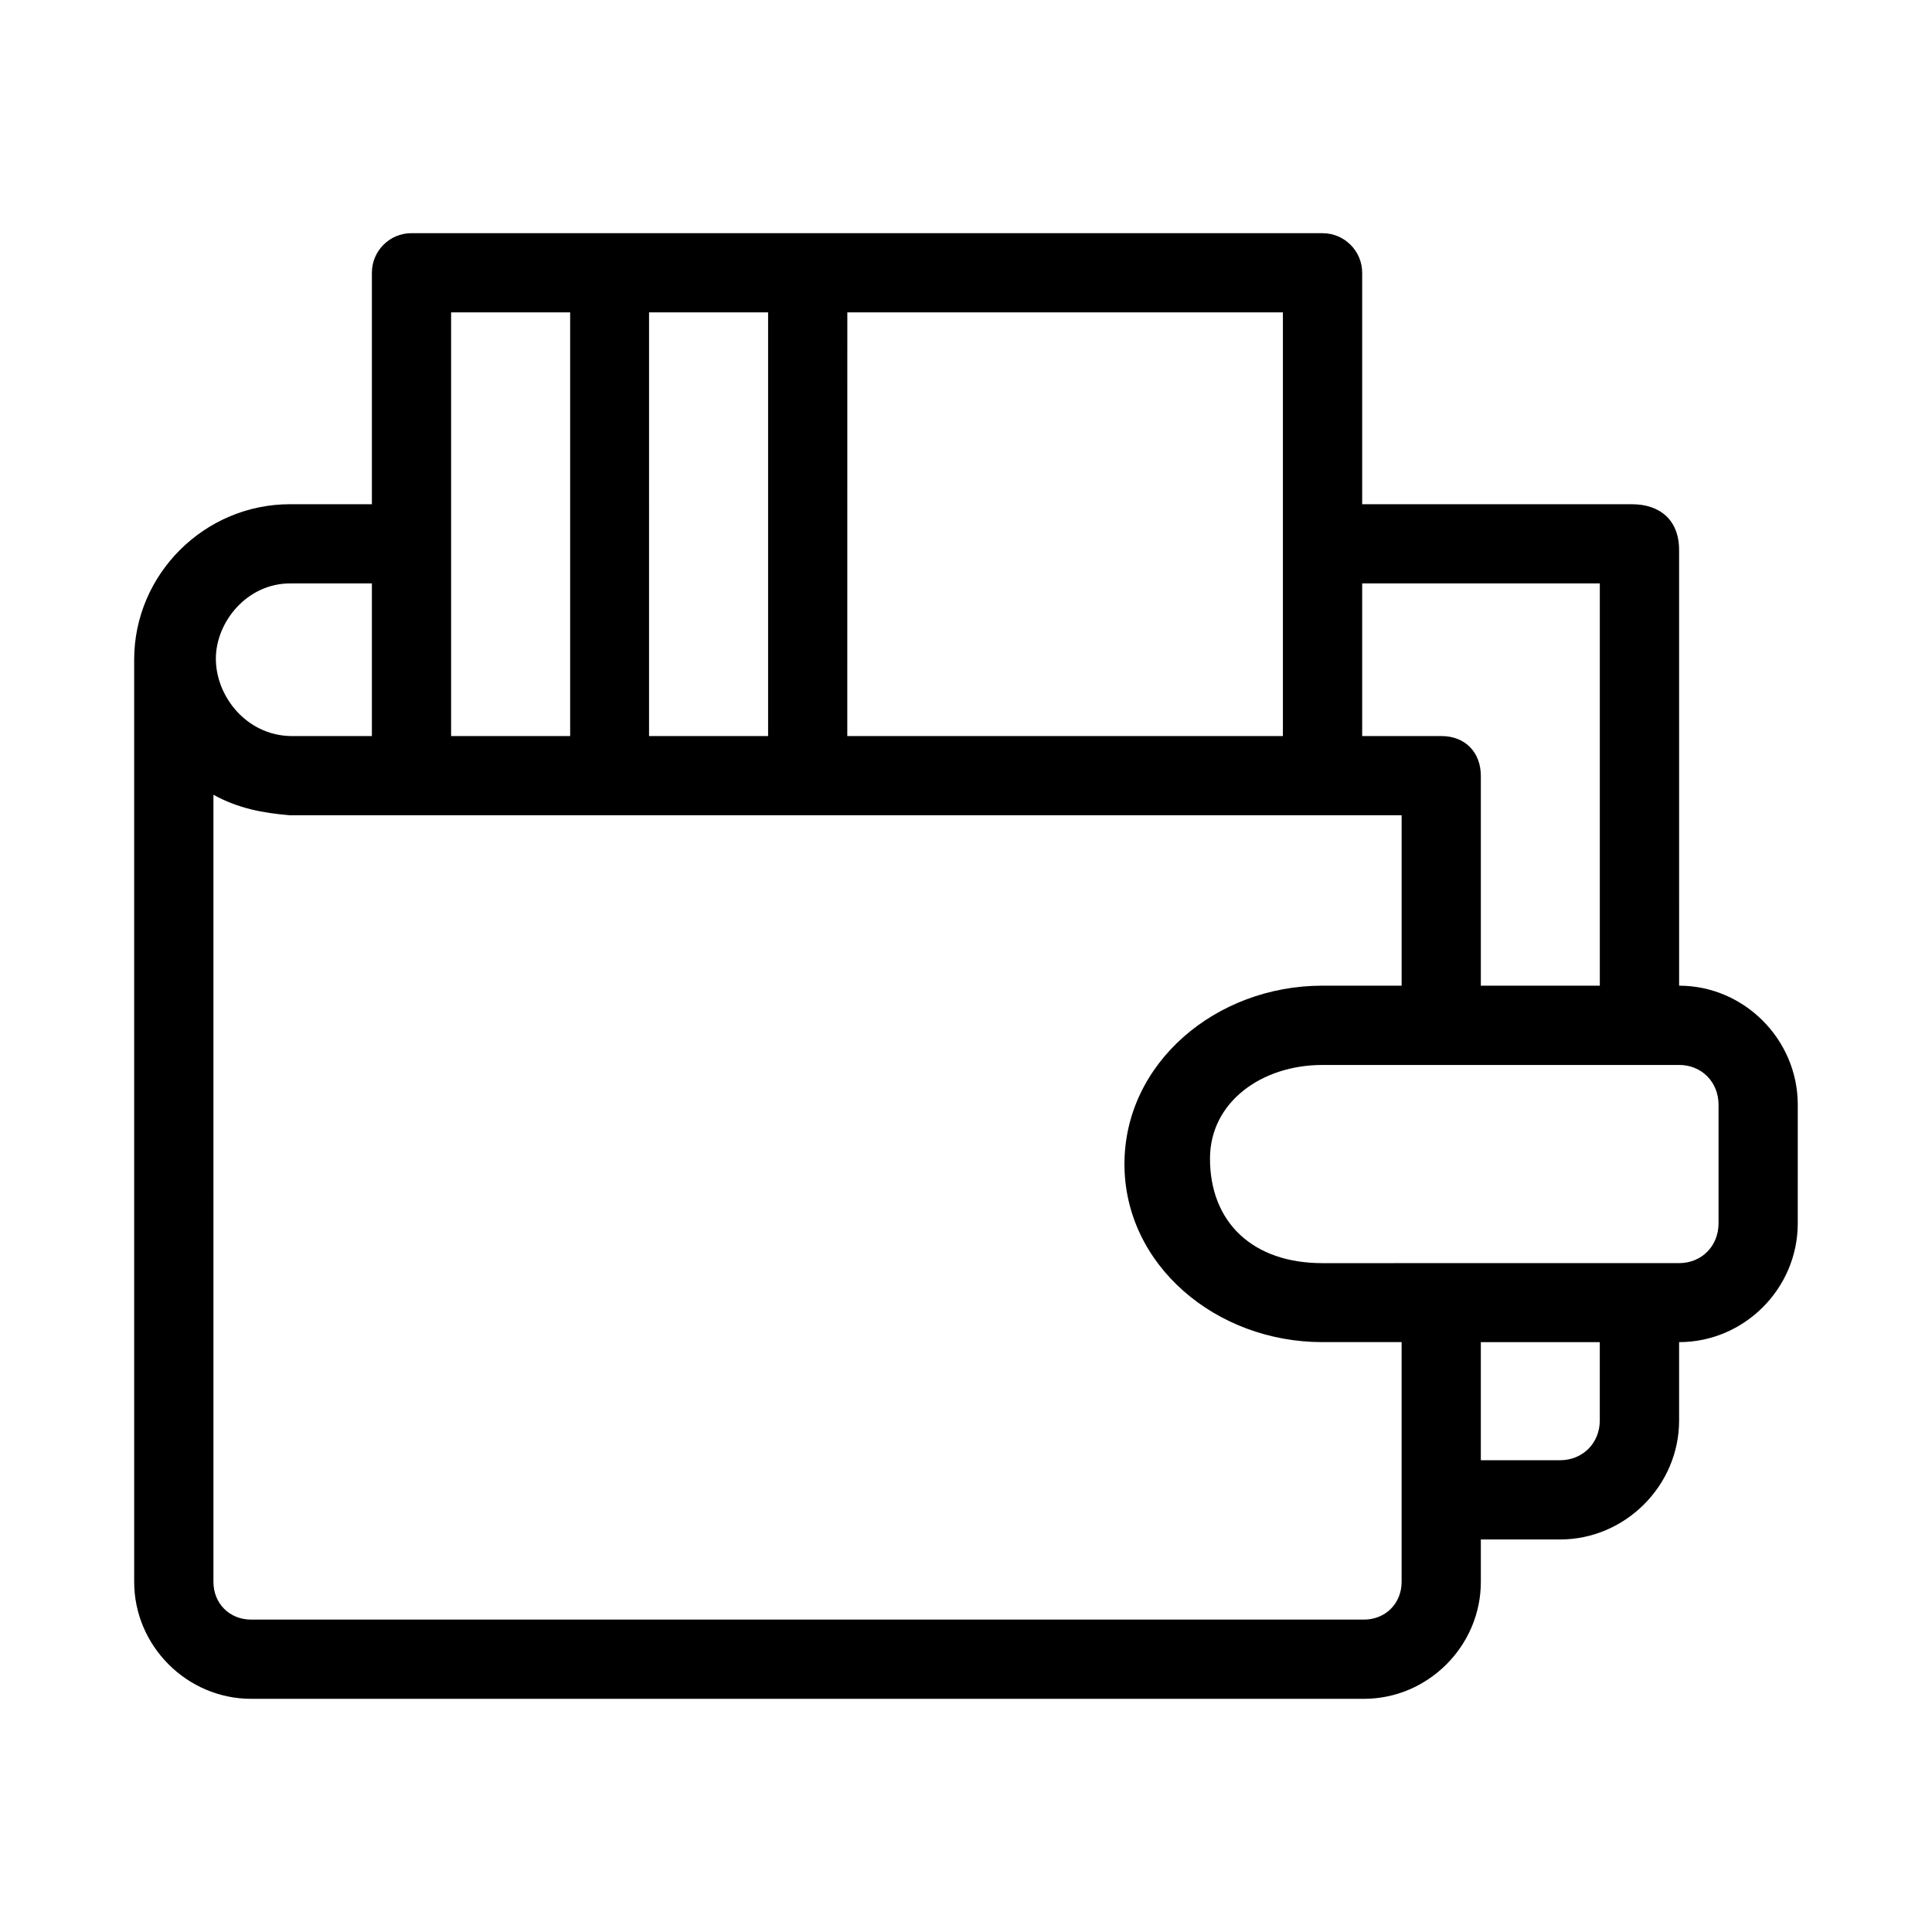 <?xml version="1.0" encoding="UTF-8"?>
<!-- Uploaded to: ICON Repo, www.iconrepo.com, Generator: ICON Repo Mixer Tools -->
<svg fill="#000000" width="800px" height="800px" version="1.1" viewBox="144 144 512 512" xmlns="http://www.w3.org/2000/svg">
 <path d="m253.09 205.79c-5.828-0.023-10.559 4.707-10.535 10.535v61.297h-21.691c-22.672 0-41.309 18.539-41.309 41.207l0.004 244.38c0 16.988 14.004 30.996 30.996 30.996h294.89c16.992 0 30.996-14.008 30.996-30.996l-0.004-11.234h20.992c17.262 0 31.551-14.266 31.551-31.527v-20.77c17.262 0 31.445-14.203 31.445-31.469l0.004-31.445c0-17.262-14.184-31.551-31.445-31.551l-0.004-115.43c0-8.262-5.387-12.156-12.484-12.156h-71.504v-61.297c0.023-5.828-4.731-10.559-10.559-10.535zm10.457 20.992h31.551v112.28h-31.551v-112.28zm52.461 0h31.547v112.28h-31.551zm52.543 0h115.43v112.28h-115.44zm-147.69 71.832h21.691v40.445h-21.691c-11.621-0.324-19.656-10.547-19.656-20.5 0-9.738 8.25-19.945 19.66-19.945zm284.13 0h62.977v106.6h-31.531v-55.617c0-6.117-4.062-10.535-10.453-10.535h-20.992zm-304.43 56.008c6.637 3.652 13.152 4.836 20.297 5.434h294.59v45.16l-21.016-0.004c-28.188 0-52.438 20.484-52.438 47.273 0 26.789 24.25 47.191 52.438 47.191h21.012v63.531c0 5.727-4.277 10.004-10.004 10.004h-294.89c-5.727 0-9.984-4.277-9.984-10.004zm293.87 71.602h94.547c5.996 0 10.453 4.539 10.453 10.535v31.445c0 5.996-4.457 10.535-10.453 10.535l-94.547 0.008c-18.332 0-29.77-10.715-29.77-27.707 0-15.008 13.73-24.812 29.77-24.812zm42.004 73.453h31.527v20.766c0 5.996-4.539 10.535-10.535 10.535l-20.992 0.004z"/>
</svg>